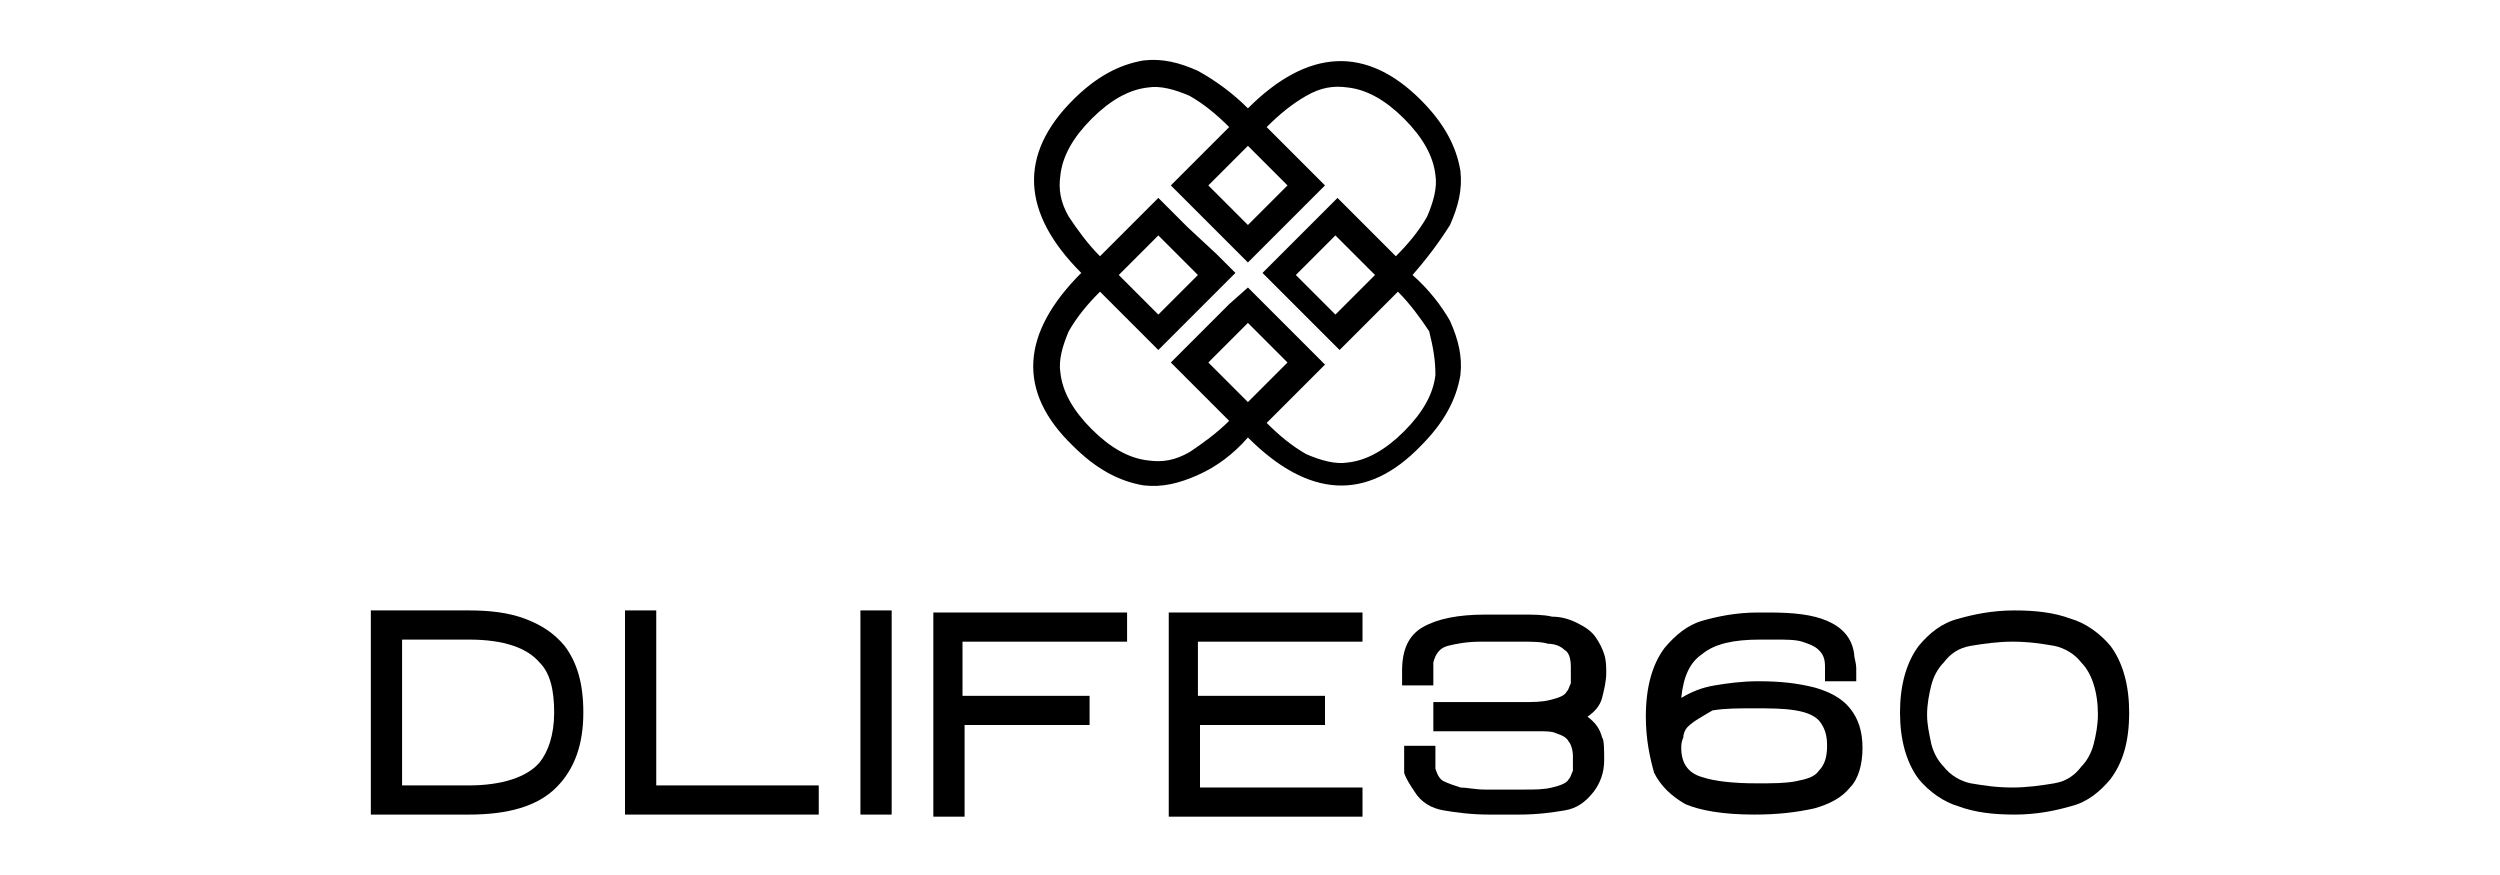 <?xml version="1.0" encoding="utf-8"?>
<!-- Generator: Adobe Illustrator 27.6.1, SVG Export Plug-In . SVG Version: 6.00 Build 0)  -->
<svg version="1.1" xmlns="http://www.w3.org/2000/svg" xmlns:xlink="http://www.w3.org/1999/xlink" x="0px" y="0px"
	 viewBox="0 0 120 42" style="enable-background:new 0 0 120 42;" xml:space="preserve">
<g id="Layer_3">
</g>
<g id="Layer_2">
	<g>
		<g>
			<path d="M22.5,29.3c1,0,1.9,0.1,2.7,0.4c0.8,0.3,1.4,0.7,1.9,1.3c0.6,0.8,0.9,1.8,0.9,3.2c0,1.5-0.4,2.7-1.3,3.6
				c-0.9,0.9-2.3,1.3-4.2,1.3h-4.7v-9.8H22.5z M22.5,37.7c1.6,0,2.8-0.4,3.4-1.1c0.4-0.5,0.7-1.3,0.7-2.4c0-1.1-0.2-1.9-0.7-2.4
				c-0.6-0.7-1.7-1.1-3.4-1.1h-3.2v7H22.5z"/>
			<path d="M39.3,39.1H30v-9.8h1.5v8.4h7.8V39.1z"/>
			<path d="M41.3,29.3h1.5v9.8h-1.5V29.3z"/>
			<path d="M46.3,33.4h6v1.4h-6v4.4h-1.5v-9.8h9.3v1.4h-7.9V33.4z"/>
			<path d="M57.6,33.4h6v1.4h-6v3h7.8v1.4h-9.3v-9.8h9.3v1.4h-7.9V33.4z"/>
			<path d="M71.5,39.1c-0.9,0-1.6-0.1-2.2-0.2c-0.6-0.1-1.1-0.4-1.4-0.9c-0.2-0.3-0.4-0.6-0.5-0.9c0-0.2,0-0.5,0-0.8v-0.5h1.5l0,0.7
				c0,0.2,0,0.3,0,0.4c0.1,0.3,0.2,0.5,0.4,0.6c0.2,0.1,0.5,0.2,0.8,0.3c0.3,0,0.7,0.1,1.2,0.1h1.8c0.6,0,1,0,1.4-0.1
				c0.4-0.1,0.7-0.2,0.8-0.4c0.1-0.1,0.1-0.2,0.2-0.4c0-0.1,0-0.3,0-0.5v-0.2c0-0.3-0.1-0.6-0.2-0.7c-0.1-0.2-0.3-0.3-0.6-0.4
				c-0.2-0.1-0.5-0.1-0.9-0.1c-0.2,0-0.5,0-1,0h-4v-1.4h4.2c0.6,0,1,0,1.4-0.1c0.4-0.1,0.7-0.2,0.8-0.4c0.1-0.1,0.1-0.2,0.2-0.4
				c0-0.1,0-0.3,0-0.5V32c0-0.4-0.1-0.7-0.3-0.8c-0.2-0.2-0.5-0.3-0.8-0.3c-0.3-0.1-0.8-0.1-1.3-0.1h-1.9c-0.7,0-1.2,0.1-1.6,0.2
				c-0.4,0.1-0.6,0.4-0.7,0.8c0,0.1,0,0.2,0,0.4l0,0.6v0.1h-1.5v-0.7c0-1,0.3-1.7,1-2.1c0.7-0.4,1.7-0.6,3-0.6H73
				c0.6,0,1.1,0,1.5,0.1c0.4,0,0.8,0.1,1.2,0.3c0.4,0.2,0.7,0.4,0.9,0.7c0.2,0.3,0.3,0.5,0.4,0.8c0.1,0.3,0.1,0.6,0.1,0.9
				c0,0.4-0.1,0.8-0.2,1.2c-0.1,0.4-0.4,0.7-0.7,0.9c0.4,0.3,0.6,0.6,0.7,1C77,35.5,77,36,77,36.5c0,0.6-0.2,1.1-0.5,1.5
				c-0.4,0.5-0.8,0.8-1.4,0.9c-0.6,0.1-1.3,0.2-2.2,0.2H71.5z"/>
			<path d="M84.2,39.1c-1.5,0-2.6-0.2-3.3-0.5c-0.7-0.4-1.2-0.9-1.5-1.5c-0.2-0.7-0.4-1.6-0.4-2.7c0-1.4,0.3-2.5,0.9-3.3
				c0.5-0.6,1.1-1.1,1.8-1.3c0.7-0.2,1.6-0.4,2.7-0.4h0.5c1.2,0,2.1,0.1,2.8,0.4c0.7,0.3,1.2,0.8,1.3,1.6c0,0.2,0.1,0.4,0.1,0.7v0.6
				h-1.5V32c0-0.4-0.1-0.6-0.3-0.8c-0.2-0.2-0.5-0.3-0.8-0.4c-0.3-0.1-0.8-0.1-1.3-0.1l-0.7,0c-1.3,0-2.2,0.2-2.8,0.7
				c-0.6,0.4-0.9,1.1-1,2.1c0.5-0.3,1-0.5,1.6-0.6c0.6-0.1,1.3-0.2,2.1-0.2c1.1,0,1.9,0.1,2.7,0.3c0.7,0.2,1.3,0.5,1.7,1
				c0.4,0.5,0.6,1.1,0.6,1.9c0,0.8-0.2,1.5-0.6,1.9c-0.4,0.5-1,0.8-1.7,1C86.2,39,85.3,39.1,84.2,39.1z M81,34.9
				c-0.1,0.1-0.2,0.3-0.2,0.5c-0.1,0.2-0.1,0.4-0.1,0.5c0,0.7,0.3,1.2,1,1.4c0.6,0.2,1.5,0.3,2.6,0.3c0.8,0,1.4,0,1.9-0.1
				c0.5-0.1,0.9-0.2,1.1-0.5c0.3-0.3,0.4-0.7,0.4-1.2c0-0.5-0.1-0.8-0.3-1.1c-0.2-0.3-0.6-0.5-1.2-0.6c-0.6-0.1-1.2-0.1-2-0.1
				c-0.8,0-1.4,0-2,0.1C81.7,34.4,81.3,34.6,81,34.9z"/>
			<path d="M92.1,31c0.5-0.6,1.1-1.1,1.9-1.3c0.7-0.2,1.6-0.4,2.7-0.4c1,0,1.9,0.1,2.7,0.4c0.7,0.2,1.4,0.7,1.9,1.3
				c0.6,0.8,0.9,1.9,0.9,3.2c0,1.4-0.3,2.4-0.9,3.2c-0.5,0.6-1.1,1.1-1.9,1.3c-0.7,0.2-1.6,0.4-2.7,0.4c-1,0-1.9-0.1-2.7-0.4
				c-0.7-0.2-1.4-0.7-1.9-1.3c-0.6-0.8-0.9-1.9-0.9-3.2C91.2,32.9,91.5,31.8,92.1,31z M99.9,31.8c-0.3-0.4-0.8-0.7-1.3-0.8
				c-0.6-0.1-1.2-0.2-2-0.2c-0.7,0-1.4,0.1-2,0.2c-0.6,0.1-1,0.4-1.3,0.8c-0.3,0.3-0.5,0.7-0.6,1.1c-0.1,0.4-0.2,0.9-0.2,1.4
				c0,0.5,0.1,0.9,0.2,1.4c0.1,0.4,0.3,0.8,0.6,1.1c0.3,0.4,0.8,0.7,1.3,0.8c0.6,0.1,1.2,0.2,2,0.2c0.7,0,1.4-0.1,2-0.2
				c0.6-0.1,1-0.4,1.3-0.8c0.3-0.3,0.5-0.7,0.6-1.1c0.1-0.4,0.2-0.9,0.2-1.4C100.7,33.2,100.4,32.3,99.9,31.8z"/>
		</g>
		<path d="M67.8,13.2L67.8,13.2L67.8,13.2c0.7-0.8,1.3-1.6,1.8-2.4c0.4-0.9,0.6-1.7,0.5-2.6c-0.2-1.2-0.8-2.3-1.9-3.4
			c-2.6-2.6-5.4-2.5-8.3,0.4l0,0l0,0c-0.7-0.7-1.5-1.3-2.4-1.8c-0.9-0.4-1.7-0.6-2.6-0.5c-1.2,0.2-2.3,0.8-3.4,1.9
			c-2.6,2.6-2.5,5.4,0.4,8.3l0,0l0,0c-2.9,2.9-3.1,5.7-0.4,8.3c1.1,1.1,2.2,1.7,3.4,1.9c0.9,0.1,1.7-0.1,2.6-0.5
			c0.9-0.4,1.7-1,2.4-1.8l0,0l0,0c2.9,2.9,5.7,3.1,8.3,0.4c1.1-1.1,1.7-2.2,1.9-3.4c0.1-0.9-0.1-1.7-0.5-2.6
			C69.2,14.7,68.6,13.9,67.8,13.2z M59.9,7l1.9,1.9l-1.9,1.9l-1.9-1.9L59.9,7z M59.9,19.3l-1.9-1.9l1.9-1.9l1.9,1.9L59.9,19.3z
			 M68.9,18c-0.1,0.9-0.6,1.8-1.5,2.7c-0.9,0.9-1.8,1.4-2.7,1.5c-0.6,0.1-1.3-0.1-2-0.4c-0.7-0.4-1.3-0.9-1.9-1.5l0,0l2.8-2.8
			l-0.9-0.9v0l-2.8-2.8L59,14.6h0l-2.8,2.8l2.8,2.8l0,0c-0.6,0.6-1.3,1.1-1.9,1.5c-0.7,0.4-1.3,0.5-2,0.4c-0.9-0.1-1.8-0.6-2.7-1.5
			c-0.9-0.9-1.4-1.8-1.5-2.7c-0.1-0.6,0.1-1.3,0.4-2c0.4-0.7,0.9-1.3,1.5-1.9l0,0l2.8,2.8l2.8-2.8l0,0l0.9-0.9l-0.9-0.9l0,0L57,10.9
			l-0.5-0.5l0,0l-0.9-0.9l-2.8,2.8l0,0c-0.6-0.6-1.1-1.3-1.5-1.9c-0.4-0.7-0.5-1.3-0.4-2c0.1-0.9,0.6-1.8,1.5-2.7
			c0.9-0.9,1.8-1.4,2.7-1.5c0.6-0.1,1.3,0.1,2,0.4c0.7,0.4,1.3,0.9,1.9,1.5l0,0l-2.8,2.8l2.8,2.8l0,0l0.9,0.9l0.9-0.9l0,0l2.8-2.8
			l-2.8-2.8l0,0C61.4,5.5,62,5,62.7,4.6c0.7-0.4,1.3-0.5,2-0.4c0.9,0.1,1.8,0.6,2.7,1.5c0.9,0.9,1.4,1.8,1.5,2.7
			c0.1,0.6-0.1,1.3-0.4,2c-0.4,0.7-0.9,1.3-1.5,1.9l0,0l-2.8-2.8l-1,1l0,0l-2.6,2.6l2.2,2.2l1.5,1.5l2.8-2.8l0,0
			c0.6,0.6,1.1,1.3,1.5,1.9C68.8,16.7,68.9,17.3,68.9,18z M53.7,13.2l1.9-1.9l1.9,1.9l-1.9,1.9L53.7,13.2z M66,13.2l-1.9,1.9
			l-1.9-1.9l1.9-1.9L66,13.2z"/>
	</g>
</g>
</svg>
